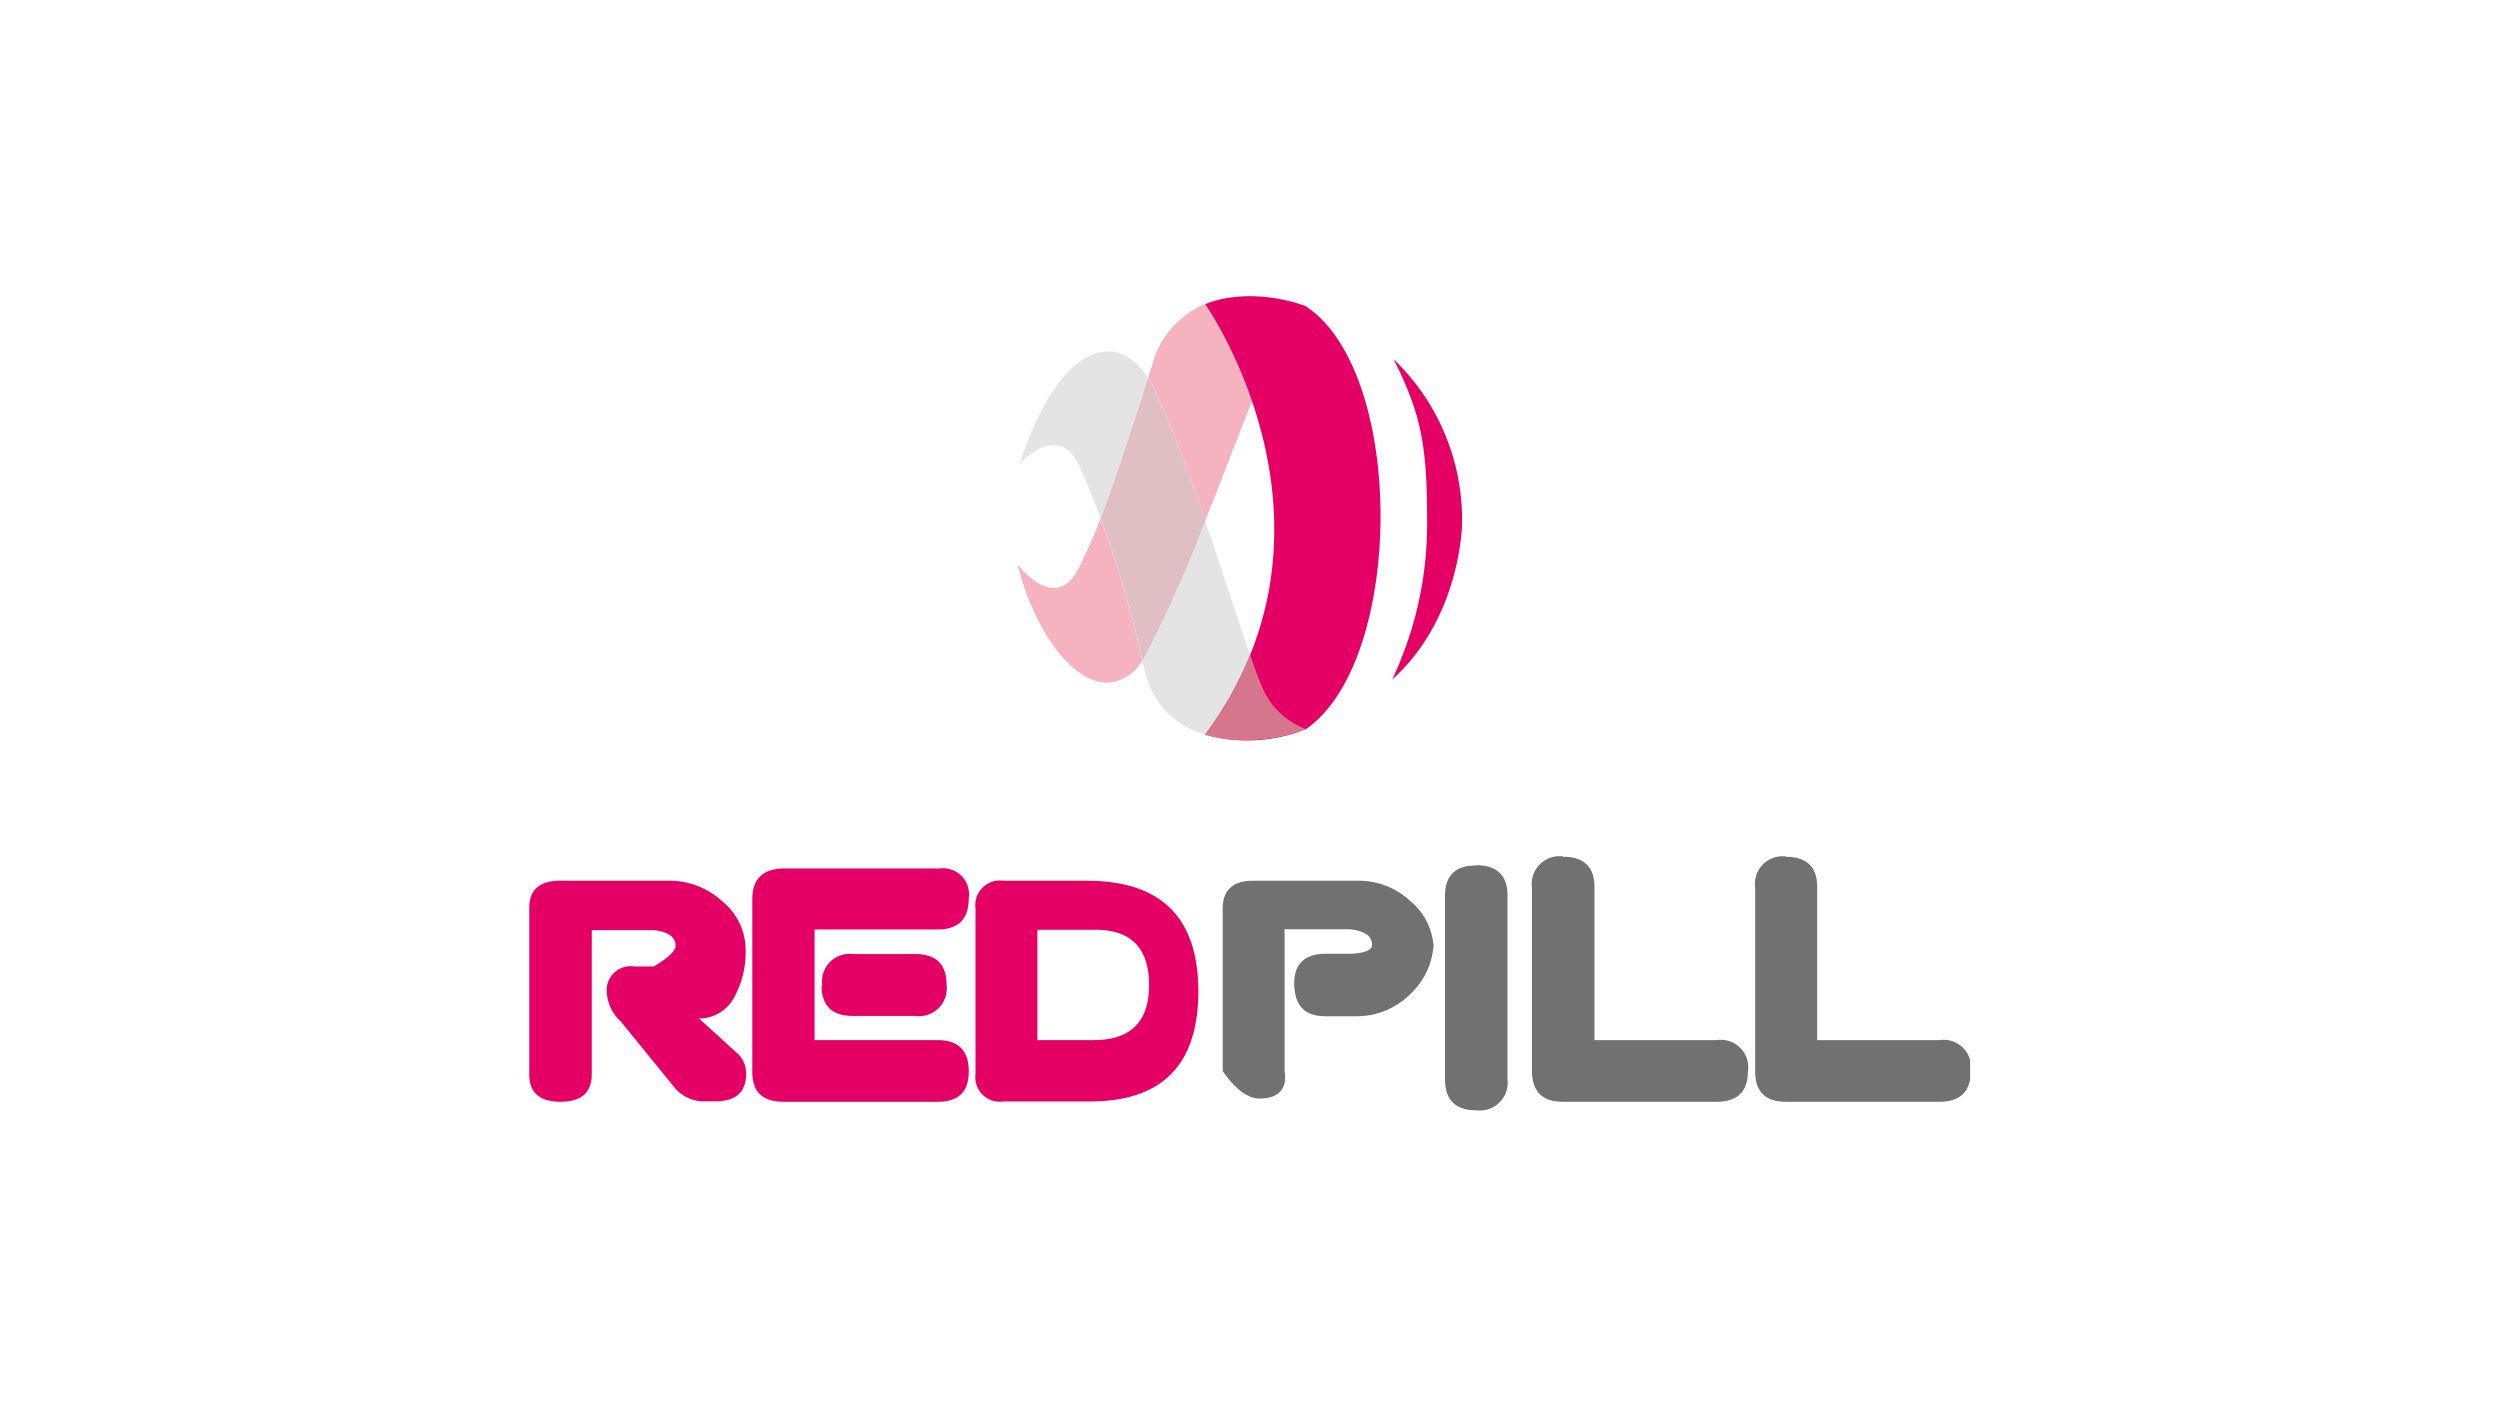 <svg xmlns="http://www.w3.org/2000/svg" xmlns:xlink="http://www.w3.org/1999/xlink" viewBox="0 0 240 135"><defs><style>.cls-1{fill:none;}.cls-2{clip-path:url(#clip-path);}.cls-3{fill:#e50065;}.cls-4{fill:#727171;}.cls-5{fill:#f4b3bf;}.cls-6{fill:#e4e4e5;}.cls-7{fill:#dfbec4;}.cls-8{fill:#d5768c;}</style><clipPath id="clip-path"><rect class="cls-1" x="50.87" y="28.44" width="138.26" height="78.13"/></clipPath></defs><title>RedPillLab</title><g id="레이어_2" data-name="레이어 2"><g id="레이어_2-2" data-name="레이어 2"><rect class="cls-1" width="240" height="135"/><g id="Artwork_9" data-name="Artwork 9"><g class="cls-2"><g class="cls-2"><path class="cls-3" d="M53.83,84.55h10.4a7.46,7.46,0,0,1,5.13,2,6,6,0,0,1,2.22,4.59,8.93,8.93,0,0,1-1.12,4.64,3.82,3.82,0,0,1-3.36,2l3.65,3.31a2.59,2.59,0,0,1,.88,2c0,1.76-1,2.64-3,2.64H67.38a3.68,3.68,0,0,1-2.57-1.26l-5.22-6.42a4.08,4.08,0,0,1-1.33-2.67,2.31,2.31,0,0,1,2.64-2.6h1.84s2.14-1.16,2.12-2-.71-1.33-2.12-1.49H56.81v13.83c0,1.76-1,2.65-3,2.65s-3-.88-3-2.62v-16c0-1.73,1-2.6,3-2.61"/><path class="cls-3" d="M78.94,94.59a2.64,2.64,0,0,1,2.93-3h6c2,0,3,1,3,2.94a2.67,2.67,0,0,1-3,3h-6c-2,0-3-1-3-2.91M75.22,83.37l15,0A2.5,2.5,0,0,1,93,86.23q0,3-3,3H78.2V99.85H90c2,0,3,1,3,3s-1,2.89-2.92,2.92H75.22c-2,0-3-.95-3-2.85V86.32c0-1.93,1-2.91,3-2.95"/><path class="cls-3" d="M99.59,89.26V99.85H105q5.34,0,5.31-5.34T105,89.26Zm-3.27-4.71h8q10.71,0,10.72,10.6t-10.44,10.59H96.32a2.35,2.35,0,0,1-2.67-2.65V87.2a2.36,2.36,0,0,1,2.67-2.65"/><path class="cls-4" d="M120.3,84.55h10.14a7.22,7.22,0,0,1,5,2,6.09,6.09,0,0,1,2.19,4.65v-1a7,7,0,0,1-2.21,5.2,7.28,7.28,0,0,1-5.25,2.16l-2.92,0c-2,0-2.93-1-3-3s1-3,3-3h2.35s2.14,0,2.12-.86-.71-1.33-2.12-1.49h-6.28v13.56c.3,1.8-.61,2.69-2.44,2.69s-3.5-2.65-3.5-2.65V87.2c0-1.76,1-2.64,2.89-2.65"/><path class="cls-4" d="M141.72,83.06c2,0,3,1,3,2.89v17.64a2.68,2.68,0,0,1-3,3c-2,0-3-1-3-3V86c0-1.94,1-2.91,2.92-2.91"/><path class="cls-4" d="M150.07,82.25c2,0,3,1,3,2.88l0,14.72h11.73a2.63,2.63,0,0,1,3,3c0,1.92-1,2.89-2.91,2.92H150.07c-2,0-2.94-.95-3-2.85V85.22a2.66,2.66,0,0,1,3-3"/><path class="cls-4" d="M171.45,82.25c2,0,3,1,3,2.88l0,14.72h11.74a2.63,2.63,0,0,1,3,3c0,1.92-1,2.89-2.91,2.92H171.45c-1.95,0-2.94-.95-2.95-2.85V85.22a2.65,2.65,0,0,1,2.95-3"/><path class="cls-5" d="M118.51,28.51a8.75,8.75,0,0,0-7.9,6.54c-.13.41-.27.83-.4,1.23a9.51,9.51,0,0,1,.56.95A114.86,114.86,0,0,1,115.69,50c1.66-4.16,3.27-8.38,4.5-11.47a40.17,40.17,0,0,0-4.5-9.31,11.38,11.38,0,0,1,2.82-.69M105.66,49.75a52.25,52.25,0,0,1-2.12,4.83c-.7,1.39-1.55,1.86-2.37,1.86-1.78,0-3.47-2.23-3.47-2.23,1.67,6.63,5.34,11.33,8.59,11.33a4.07,4.07,0,0,0,3.36-2.13,99.24,99.24,0,0,0-4-13.66"/><path class="cls-3" d="M115.69,29.2s14.94,21.15,0,41.32a15,15,0,0,0,9.69-.53c9.49-6.59,9.6-34.32-.06-40.61,0,0-5-2-9.61-.18"/><path class="cls-6" d="M106.34,33.75c-2.86,0-6.08,3.41-8.45,10.79,0,0,1.61-1.81,3.26-1.81.88,0,1.77.5,2.45,2s1.36,3.13,2.06,5c1.34-3.45,2.72-7.71,4.56-13.47-1.1-1.66-2.45-2.53-3.88-2.53M115.69,50a119.43,119.43,0,0,1-5.79,13l-.25.4c0,.2.08.39.13.59,1.17,5.33,5.33,6.9,9.1,7.06a13.47,13.47,0,0,1-3.21-.54A34.39,34.39,0,0,0,120,62.86c-1.09-3.17-2.67-8.08-4.31-12.88"/><path class="cls-7" d="M110.21,36.28c-1.83,5.76-3.21,10-4.55,13.47a99.24,99.24,0,0,1,4,13.66l.25-.4a120.32,120.32,0,0,0,5.79-13,114.86,114.86,0,0,0-4.92-12.75,9.51,9.51,0,0,0-.56-.95"/><path class="cls-6" d="M125.36,70a13.41,13.41,0,0,1-1.61.56,7.74,7.74,0,0,0,1.61-.56"/><path class="cls-8" d="M120,62.86a34.39,34.39,0,0,1-4.33,7.66,13.47,13.47,0,0,0,3.21.54h.67a17.61,17.61,0,0,0,4.2-.52,13.41,13.41,0,0,0,1.61-.56,7.22,7.22,0,0,1-4.25-4.17c-.26-.58-.64-1.61-1.11-3"/><path class="cls-3" d="M133.8,34.5a21.36,21.36,0,0,1,6.56,15.74s-.06,9-6.71,15A35.06,35.06,0,0,0,137,49.66c0-7-.65-10.09-3.21-15.16"/></g></g></g></g></g></svg>